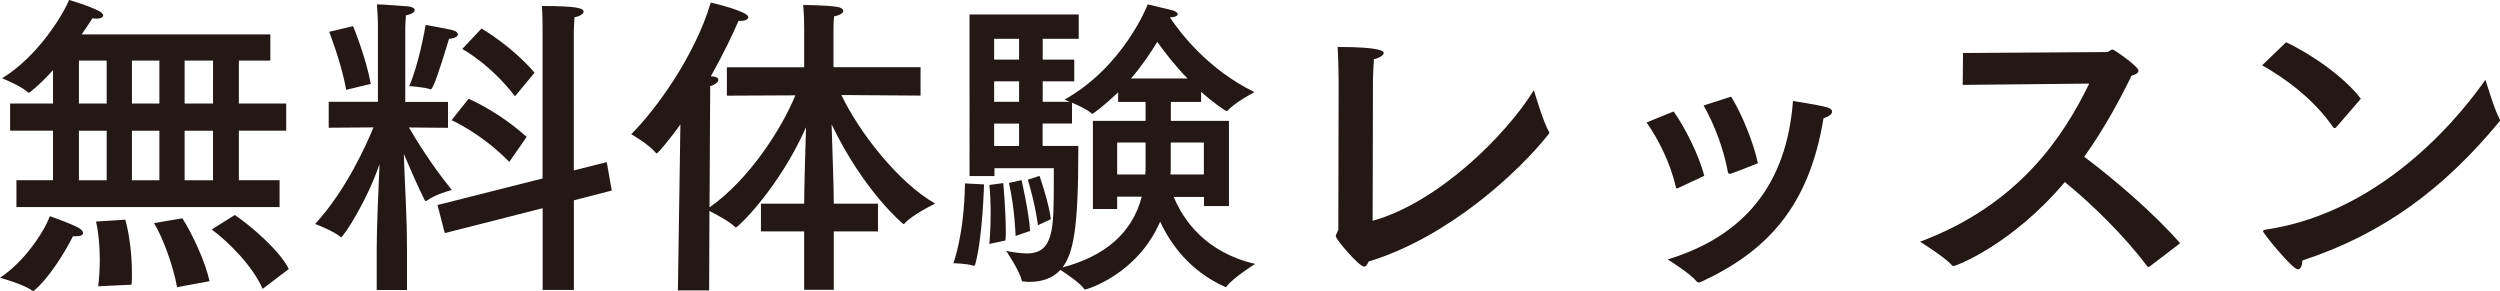<?xml version="1.0" encoding="UTF-8"?><svg xmlns="http://www.w3.org/2000/svg" viewBox="0 0 308.86 35.95"><defs><style>.d{fill:#231815;}</style></defs><g id="a"/><g id="b"><g id="c"><g><path class="d" d="M4.25,35.87s-.11,.08-.15,.08-.08-.04-.12-.04c-1.01-.78-3.98-1.6-3.98-1.6,2.89-1.87,5.38-5.53,6.16-7.6,0,0,2.42,.82,3.55,1.44,.35,.2,.55,.43,.55,.62,0,.27-.27,.42-.94,.42h-.31c-1.05,2.11-3.08,5.3-4.76,6.67ZM33.41,7.49h-3.9v5.3h5.85v3.35h-5.85v6.12h5.03v3.32H2.03v-3.32H6.55v-6.12H1.25v-3.35H6.55v-4.13c-.94,1.05-1.91,1.99-2.85,2.73-.04,.04-.08,.04-.12,.04-.08,0-.12,0-.16-.04-.74-.74-3.16-1.72-3.16-1.72C4.76,6.9,7.76,1.83,8.54,0c0,0,2.46,.7,3.78,1.41,.27,.16,.43,.35,.43,.5,0,.2-.27,.39-.82,.39-.16,0-.31,0-.51-.04-.27,.43-.74,1.13-1.33,1.99h23.31v3.24Zm-23.66,0v5.3h3.43V7.49h-3.43Zm0,8.66v6.12h3.43v-6.12h-3.43Zm5.73,10.99c.51,1.76,.82,4.41,.82,6.59,0,.5,0,1.01-.04,1.44l-4.13,.2c.12-.94,.2-2.1,.2-3.28,0-1.71-.16-3.43-.47-4.72l3.63-.23Zm.82-19.65v5.3h3.39V7.49h-3.39Zm0,8.66v6.12h3.39v-6.12h-3.39Zm6.24,10.83c1.21,1.88,2.85,5.42,3.35,7.76l-4.02,.74c-.39-2.34-1.67-6.01-2.84-7.92l3.51-.59Zm.27-19.49v5.3h3.51V7.49h-3.51Zm0,8.66v6.12h3.51v-6.12h-3.51Zm9.63,19.53c-1.25-2.89-4.33-5.89-6.28-7.33l2.85-1.79c1.95,1.32,5.53,4.37,6.67,6.67l-3.23,2.46Z"/><path class="d" d="M50.09,12.59h5.26v3.2l-4.83-.04c.82,1.4,2.73,4.56,5.3,7.72,0,0-2.11,.55-3.08,1.32-.04,.04-.08,.04-.12,.04-.08,0-.12-.04-.16-.12-.86-1.71-1.87-4.05-2.57-5.69,.12,4.01,.39,7.41,.39,11.62v5.19h-3.74v-5.07c0-2.42,.2-7.29,.35-10.49-1.6,4.68-4.48,9.04-4.76,9.04,0,0-.04,0-.08-.04-.74-.7-3.12-1.6-3.12-1.6,3.78-4.09,6.32-9.75,7.21-11.93l-5.53,.04v-3.2h6.08V2.96s-.04-1.44-.12-2.42c.59,0,2.73,.16,3.66,.23,.7,.04,1.01,.27,1.01,.47,0,.27-.43,.54-1.09,.66-.04,.43-.08,1.45-.08,1.45V12.59Zm-6.47-9.36s1.56,3.74,2.19,7.13l-3.04,.74c-.54-3.16-2.1-7.17-2.1-7.17l2.96-.7Zm9.55,7.8c-.7-.27-2.61-.39-2.61-.39,1.21-2.85,1.87-6.74,2.03-7.56,0,0,2.42,.43,3.24,.62,.51,.12,.74,.35,.74,.54,0,.27-.39,.51-1.09,.55-1.25,4.14-1.99,6.24-2.26,6.24h-.04Zm17.74,10.02l4.05-1.02,.62,3.51-4.68,1.21v11.07h-3.86v-10.1l-12.09,3.08-.9-3.47,12.98-3.28V3.43s0-1.75-.08-2.69c4.25,0,5.15,.27,5.15,.7,0,.23-.35,.54-1.13,.7-.04,.7-.08,1.72-.08,1.72V21.05Zm-7.99-1.05c-3.51-3.58-7.13-5.15-7.13-5.15l2.1-2.65s3.7,1.56,7.17,4.72l-2.14,3.08Zm.7-8.11c-3.04-3.97-6.51-5.84-6.51-5.84l2.38-2.53s3.7,2.14,6.55,5.46l-2.42,2.92Z"/><path class="d" d="M113.74,11.81l-9.79-.07c2.22,4.64,7.02,10.8,11.58,13.41,0,0-2.77,1.33-3.78,2.46-.04,.04-.08,.08-.12,.08s-4.87-3.97-8.89-12.32c.11,3.39,.27,7.99,.27,9.79h5.46v3.43h-5.46v7.21h-3.66v-7.21h-5.34v-3.43h5.34c0-1.6,.12-6,.23-9.43-3.39,7.6-8.42,12.36-8.65,12.36-.04,0-.08,0-.12-.04-.66-.7-2.42-1.6-3.16-1.99l-.04,9.82h-3.86l.31-20.51c-1.32,1.87-2.81,3.59-2.92,3.59-.04,0-.08-.04-.12-.08-.9-1.09-3.04-2.3-3.04-2.3,3-2.96,7.88-9.67,9.83-16.26,.23,.04,4.64,1.09,4.64,1.79,0,.27-.35,.47-.94,.47h-.27c-.62,1.45-1.83,4.02-3.43,6.86h.08c.59,0,.86,.2,.86,.43,0,.27-.39,.59-1.01,.78l-.08,14.97c4.95-3.47,8.96-9.82,10.6-13.84l-8.46,.04v-3.51h9.55V3.51s0-1.68-.12-2.89c0,0,2.77,0,4.21,.23,.47,.08,.74,.27,.74,.51s-.35,.5-1.13,.66c-.08,.66-.08,1.72-.08,1.72v4.56h10.76v3.51Z"/><path class="d" d="M121.57,22.77s-.16,6.55-1.09,9.9c-.04,.08-.08,.16-.16,.16h-.08c-.66-.27-2.46-.31-2.46-.31,0,0,1.33-3.39,1.44-9.86l2.34,.12Zm26.82-10.18h-3.74v2.34h7.18v10.53h-3.08v-1.13h-3.74c1.17,2.85,3.94,6.87,10.06,8.27,0,0-2.73,1.71-3.51,2.77-.04,.08-.08,.08-.12,.08s-.08,0-.16-.04c-4.29-1.95-6.67-5.26-7.95-8.03-2.85,6.59-9.12,8.38-9.24,8.38-.04,0-.12,0-.16-.08-.47-.7-2.26-1.91-2.92-2.34-.94,1.01-2.22,1.48-3.78,1.48-.23,0-.47,0-.7-.04-.16,0-.27,0-.31-.16-.27-1.21-1.91-3.62-1.91-3.62,.86,.16,1.75,.31,2.53,.31,3.35,0,3.35-3,3.35-9.01v-1.52h-7.33v.97h-3.08V1.79h13.49v3h-4.45v2.57h3.9v2.69h-3.9v2.53h3.35c-.39-.16-.66-.27-.66-.27,7.37-4.13,10.29-11.77,10.29-11.77,0,0,2.5,.59,3.08,.74,.39,.12,.62,.31,.62,.47,0,.19-.31,.39-.97,.39,1.29,1.95,4.76,6.47,10.45,9.24,0,0-2.5,1.32-3.27,2.26-.04,.04-.12,.08-.16,.08-.16,0-1.79-1.13-3.16-2.38v1.25Zm-24.44,10.02s.31,3.47,.31,5.89c0,.47,0,.85-.04,1.21l-1.99,.43s.16-1.67,.16-3.82c0-1.09-.04-2.3-.16-3.47l1.72-.23Zm-1.13-17.82v2.57h3.08v-2.57h-3.08Zm0,5.26v2.53h3.08v-2.53h-3.08Zm0,5.22v2.77h3.08v-2.77h-3.08Zm3.39,6.98s.94,4.14,1.05,6.28l-1.79,.62s-.08-3.28-.82-6.55l1.56-.35Zm2.22-.51s1.13,3.2,1.4,5.34l-1.6,.74s-.27-2.38-1.25-5.62l1.44-.47Zm9.71-9.16v-1.17c-1.91,1.79-3.08,2.65-3.2,2.65-.04,0-.08-.04-.12-.08-.47-.43-1.56-.94-2.38-1.29v2.57h-3.63v2.77h4.41v.74c0,9.67-.66,12.55-1.95,14.27,5.11-1.36,8.58-4.13,9.79-8.74h-3.04v1.52h-3V14.93h6.51v-2.34h-3.39Zm-.12,5.03v3.94h3.47c.04-.39,.04-.78,.04-1.21v-2.73h-3.51Zm8.69-7.92c-1.64-1.67-2.89-3.35-3.74-4.52-.78,1.29-1.83,2.89-3.24,4.52h6.98Zm-2.07,7.92v3.04c0,.31,0,.59-.04,.9h4.13v-3.94h-4.09Z"/><path class="d" d="M168.54,32.94c-.66,0-3.51-3.39-3.51-3.75,0-.31,.31-.58,.31-.93,0-3.51,.04-18.13,.04-18.13,0-.7-.04-2.89-.12-4.33,5.42,0,5.69,.55,5.69,.74,0,.27-.43,.58-1.21,.78-.04,.7-.12,1.91-.12,2.73,0,6.08-.04,15.36-.04,17.23,7.99-2.22,16.41-10.45,19.92-16.14,0,0,1.17,3.97,1.83,5.07,.04,.04,.08,.12,.08,.16,0,.08-.04,.16-.11,.23-3.71,4.68-12.36,12.71-22.22,15.71-.16,.39-.31,.62-.54,.62Z"/><path class="d" d="M207.4,23.2c-.12,.04-.2,.08-.23,.08-.08,0-.12-.08-.16-.27-.62-2.81-2.14-5.85-3.59-7.88l3.35-1.36c1.33,1.87,3.12,5.34,3.78,7.95l-3.16,1.48Zm2.65,11.66c-.08,.04-.12,.04-.2,.04s-.16-.04-.23-.12c-.74-.93-3.16-2.46-3.59-2.73,9.36-2.85,14.7-9.16,15.48-19.57,0,0,2.92,.43,4.21,.78,.43,.12,.62,.31,.62,.51,0,.08,0,.12-.04,.2-.12,.27-.51,.5-1.01,.62-1.79,10.88-6.9,16.42-15.13,20.23l-.12,.04Zm3.82-22.92c1.29,2.07,2.73,5.54,3.31,8.23-2.65,1.05-3.23,1.25-3.35,1.29h-.16c-.12,0-.16-.04-.2-.2-.51-2.85-1.67-5.89-3-8.23l3.39-1.09Z"/><path class="d" d="M242.48,10.49l.04-3.94,17.74-.12c.31,0,.47-.31,.74-.31,.2,0,3.2,2.1,3.2,2.61,0,.27-.35,.5-.86,.62-1.44,2.96-3.35,6.51-5.85,10.02,3.67,2.73,8.7,7.06,11.85,10.68l-3.78,2.89c-.08,.04-.12,.04-.16,.04s-.08,0-.12-.08c-2.81-3.74-6.78-7.64-10.18-10.41-6.55,7.76-13.45,10.37-13.72,10.37-.08,0-.15,0-.23-.08-.82-.98-3.94-2.92-3.94-2.92,12.32-4.6,17.78-13.13,20.9-19.53l-15.63,.16Z"/><path class="d" d="M288.67,15.67c-.08,.08-.16,.16-.23,.16s-.12-.04-.2-.12c-2.34-3.39-5.73-5.93-8.77-7.64l2.96-2.85c3.31,1.56,7.29,4.4,9.24,6.98l-3,3.47Zm-4.76,17.62c-.7,0-4.33-4.48-4.33-4.72,0-.08,.08-.16,.31-.2,15.17-2.22,24.91-15.28,27.17-18.52,0,0,1.13,3.75,1.72,4.79,.04,.08,.08,.16,.08,.23,0,.04-.04,.12-.12,.2-6.71,8.11-14.19,13.8-24.29,17.11-.04,.66-.23,1.09-.54,1.09Z"/></g></g></g></svg>
